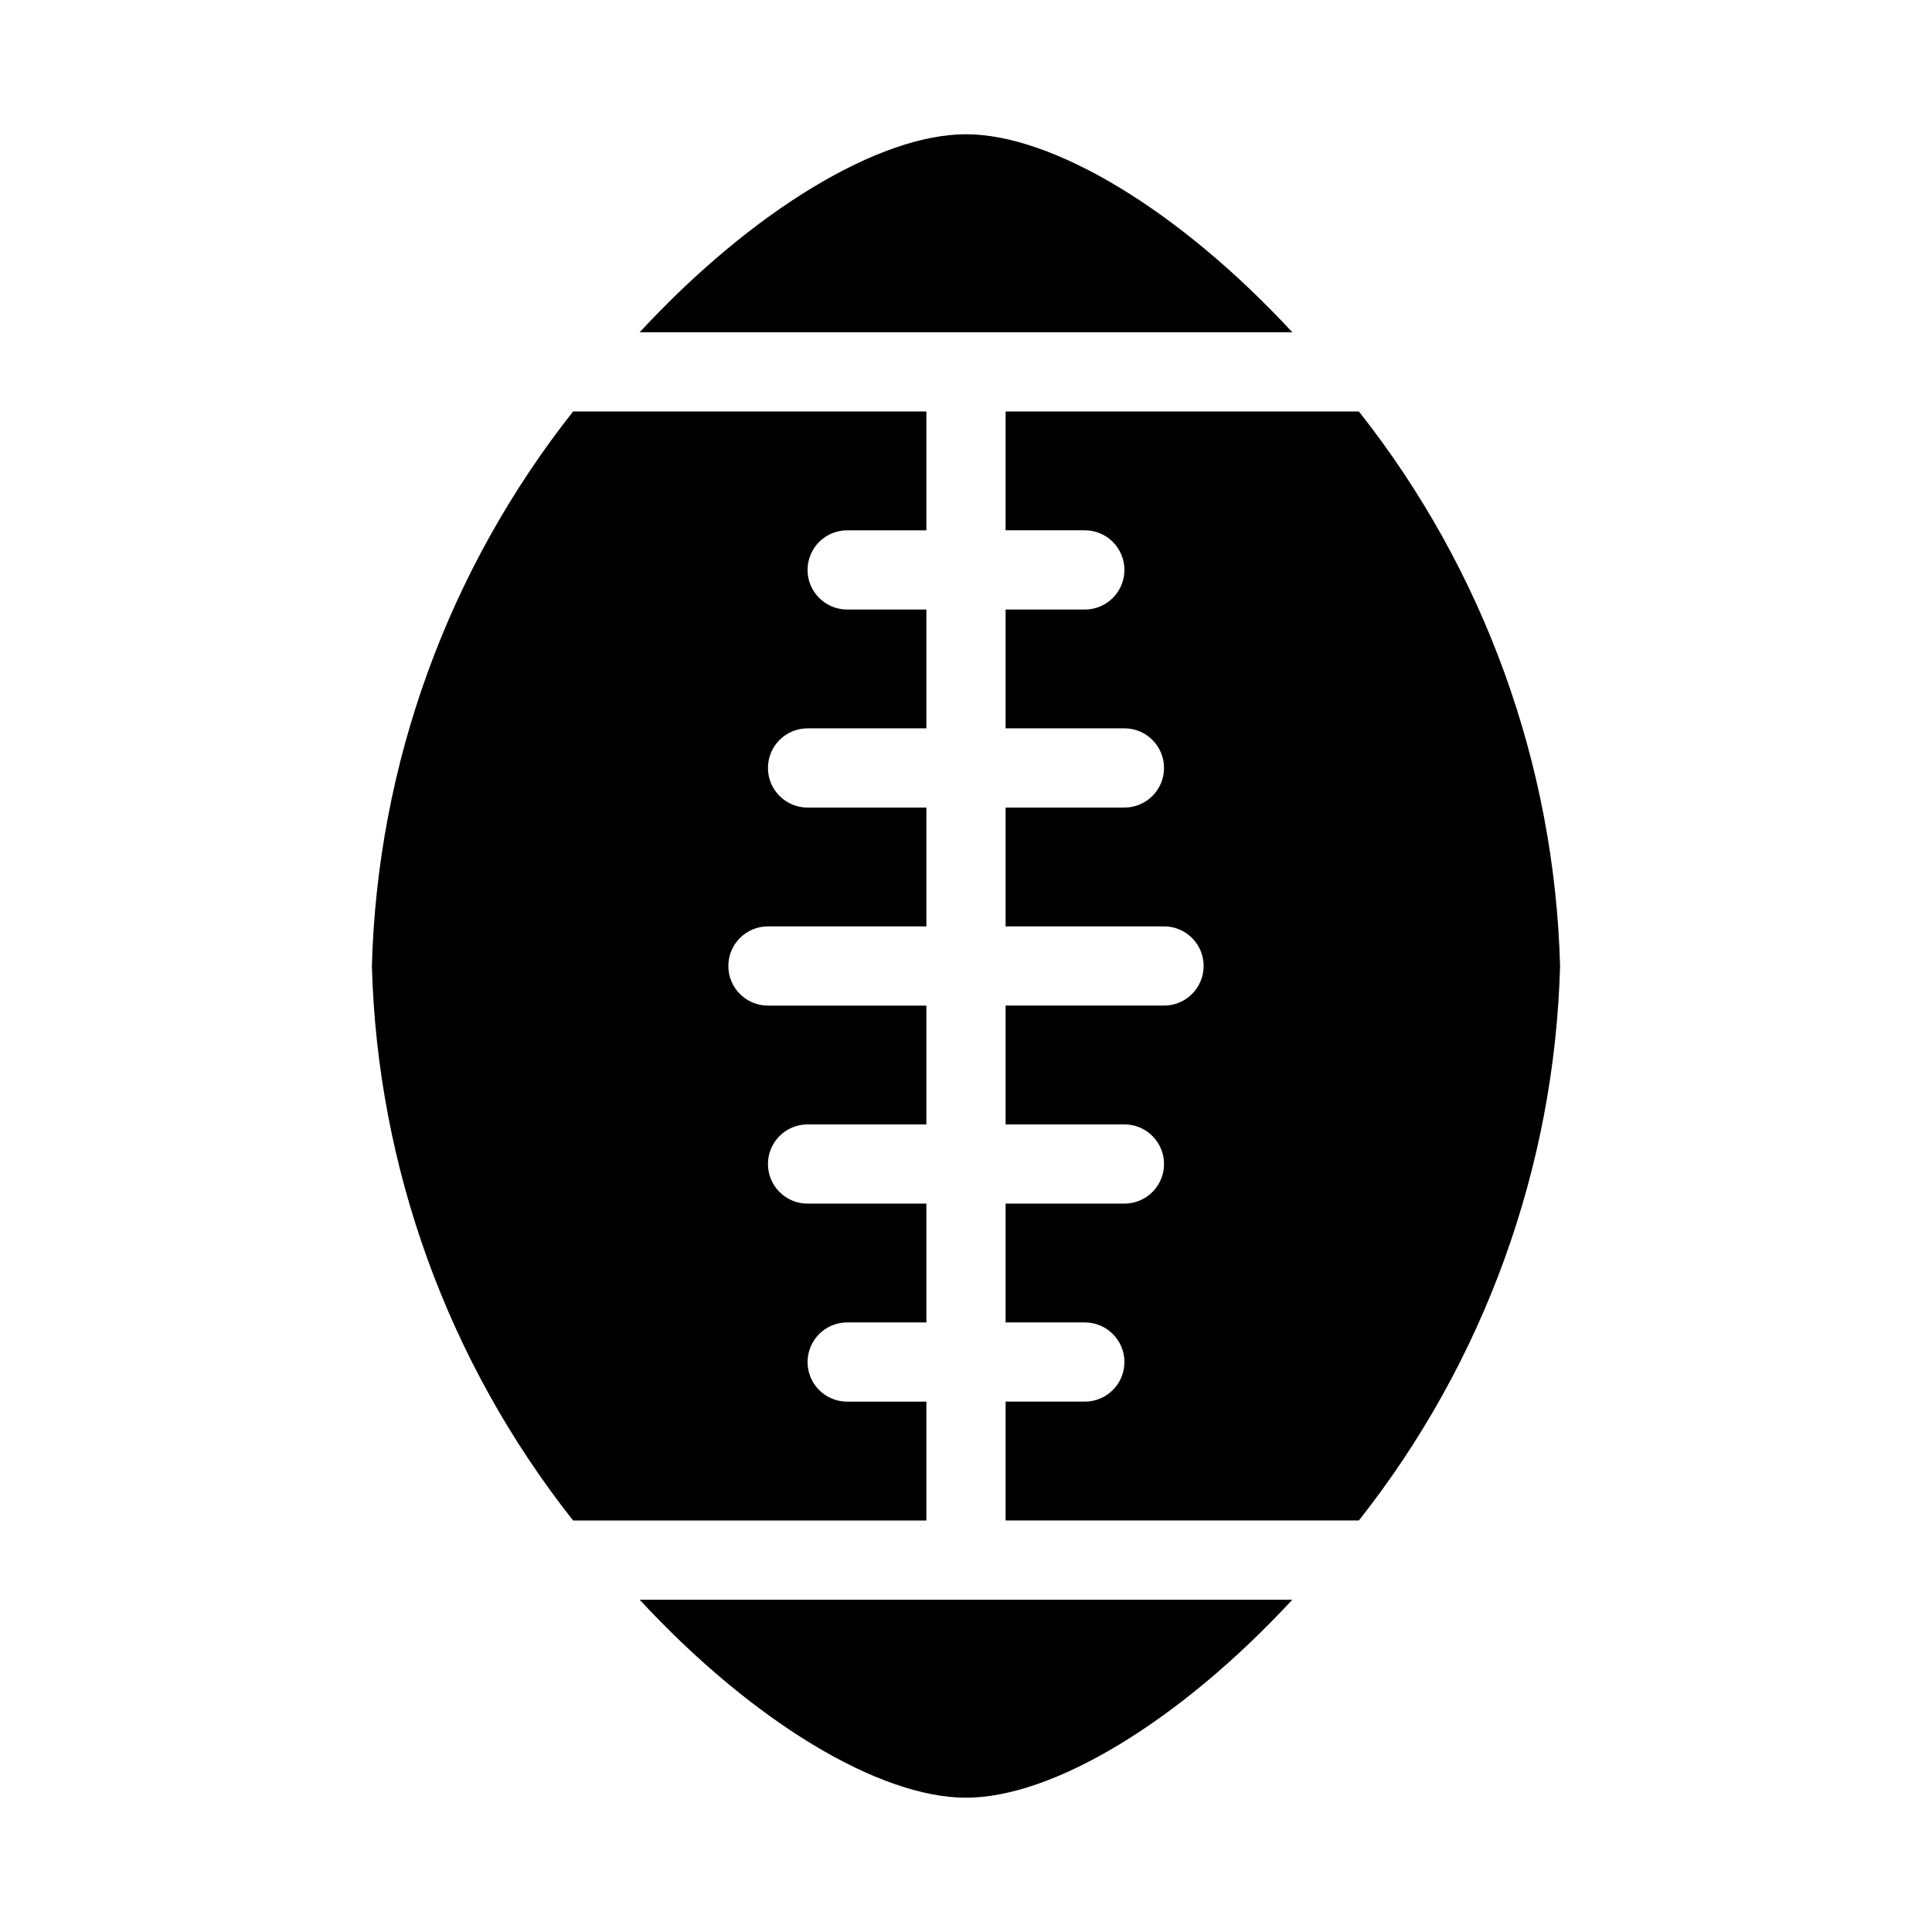 <?xml version="1.0" encoding="UTF-8"?>
<!-- Uploaded to: ICON Repo, www.iconrepo.com, Generator: ICON Repo Mixer Tools -->
<svg fill="#000000" width="800px" height="800px" version="1.1" viewBox="144 144 512 512" xmlns="http://www.w3.org/2000/svg">
 <g>
  <path d="m400 179.58c-22.883 0-56.363 19.941-86.488 52.48h172.97c-30.121-32.539-63.605-52.48-86.484-52.48z"/>
  <path d="m400 620.41c22.883 0 56.363-19.941 86.488-52.48h-172.98c30.125 32.539 63.605 52.48 86.488 52.48z"/>
  <path d="m389.5 515.45h-20.992c-5.797 0-10.496-4.699-10.496-10.496s4.699-10.496 10.496-10.496h20.992v-31.484h-31.488c-5.797 0-10.496-4.699-10.496-10.496s4.699-10.496 10.496-10.496h31.488v-31.488h-41.984c-5.797 0-10.496-4.699-10.496-10.496s4.699-10.496 10.496-10.496h41.984v-31.488h-31.488c-5.797 0-10.496-4.699-10.496-10.496s4.699-10.496 10.496-10.496h31.488v-31.488h-20.992c-5.797 0-10.496-4.699-10.496-10.496 0-5.797 4.699-10.496 10.496-10.496h20.992v-31.488h-93.625c-33.156 41.949-51.859 93.492-53.32 146.95 1.461 53.449 20.164 104.99 53.32 146.94h93.625z"/>
  <path d="m504.12 253.05h-93.625v31.488h20.992c5.797 0 10.496 4.699 10.496 10.496 0 5.797-4.699 10.496-10.496 10.496h-20.992v31.488h31.488c5.797 0 10.496 4.699 10.496 10.496s-4.699 10.496-10.496 10.496h-31.488v31.488h41.984c5.797 0 10.496 4.699 10.496 10.496s-4.699 10.496-10.496 10.496h-41.984v31.488h31.488c5.797 0 10.496 4.699 10.496 10.496s-4.699 10.496-10.496 10.496h-31.488v31.488h20.992v-0.004c5.797 0 10.496 4.699 10.496 10.496s-4.699 10.496-10.496 10.496h-20.992v31.488h93.625c33.152-41.949 51.855-93.492 53.316-146.94-1.461-53.453-20.164-105-53.316-146.95z"/>
 </g>
</svg>